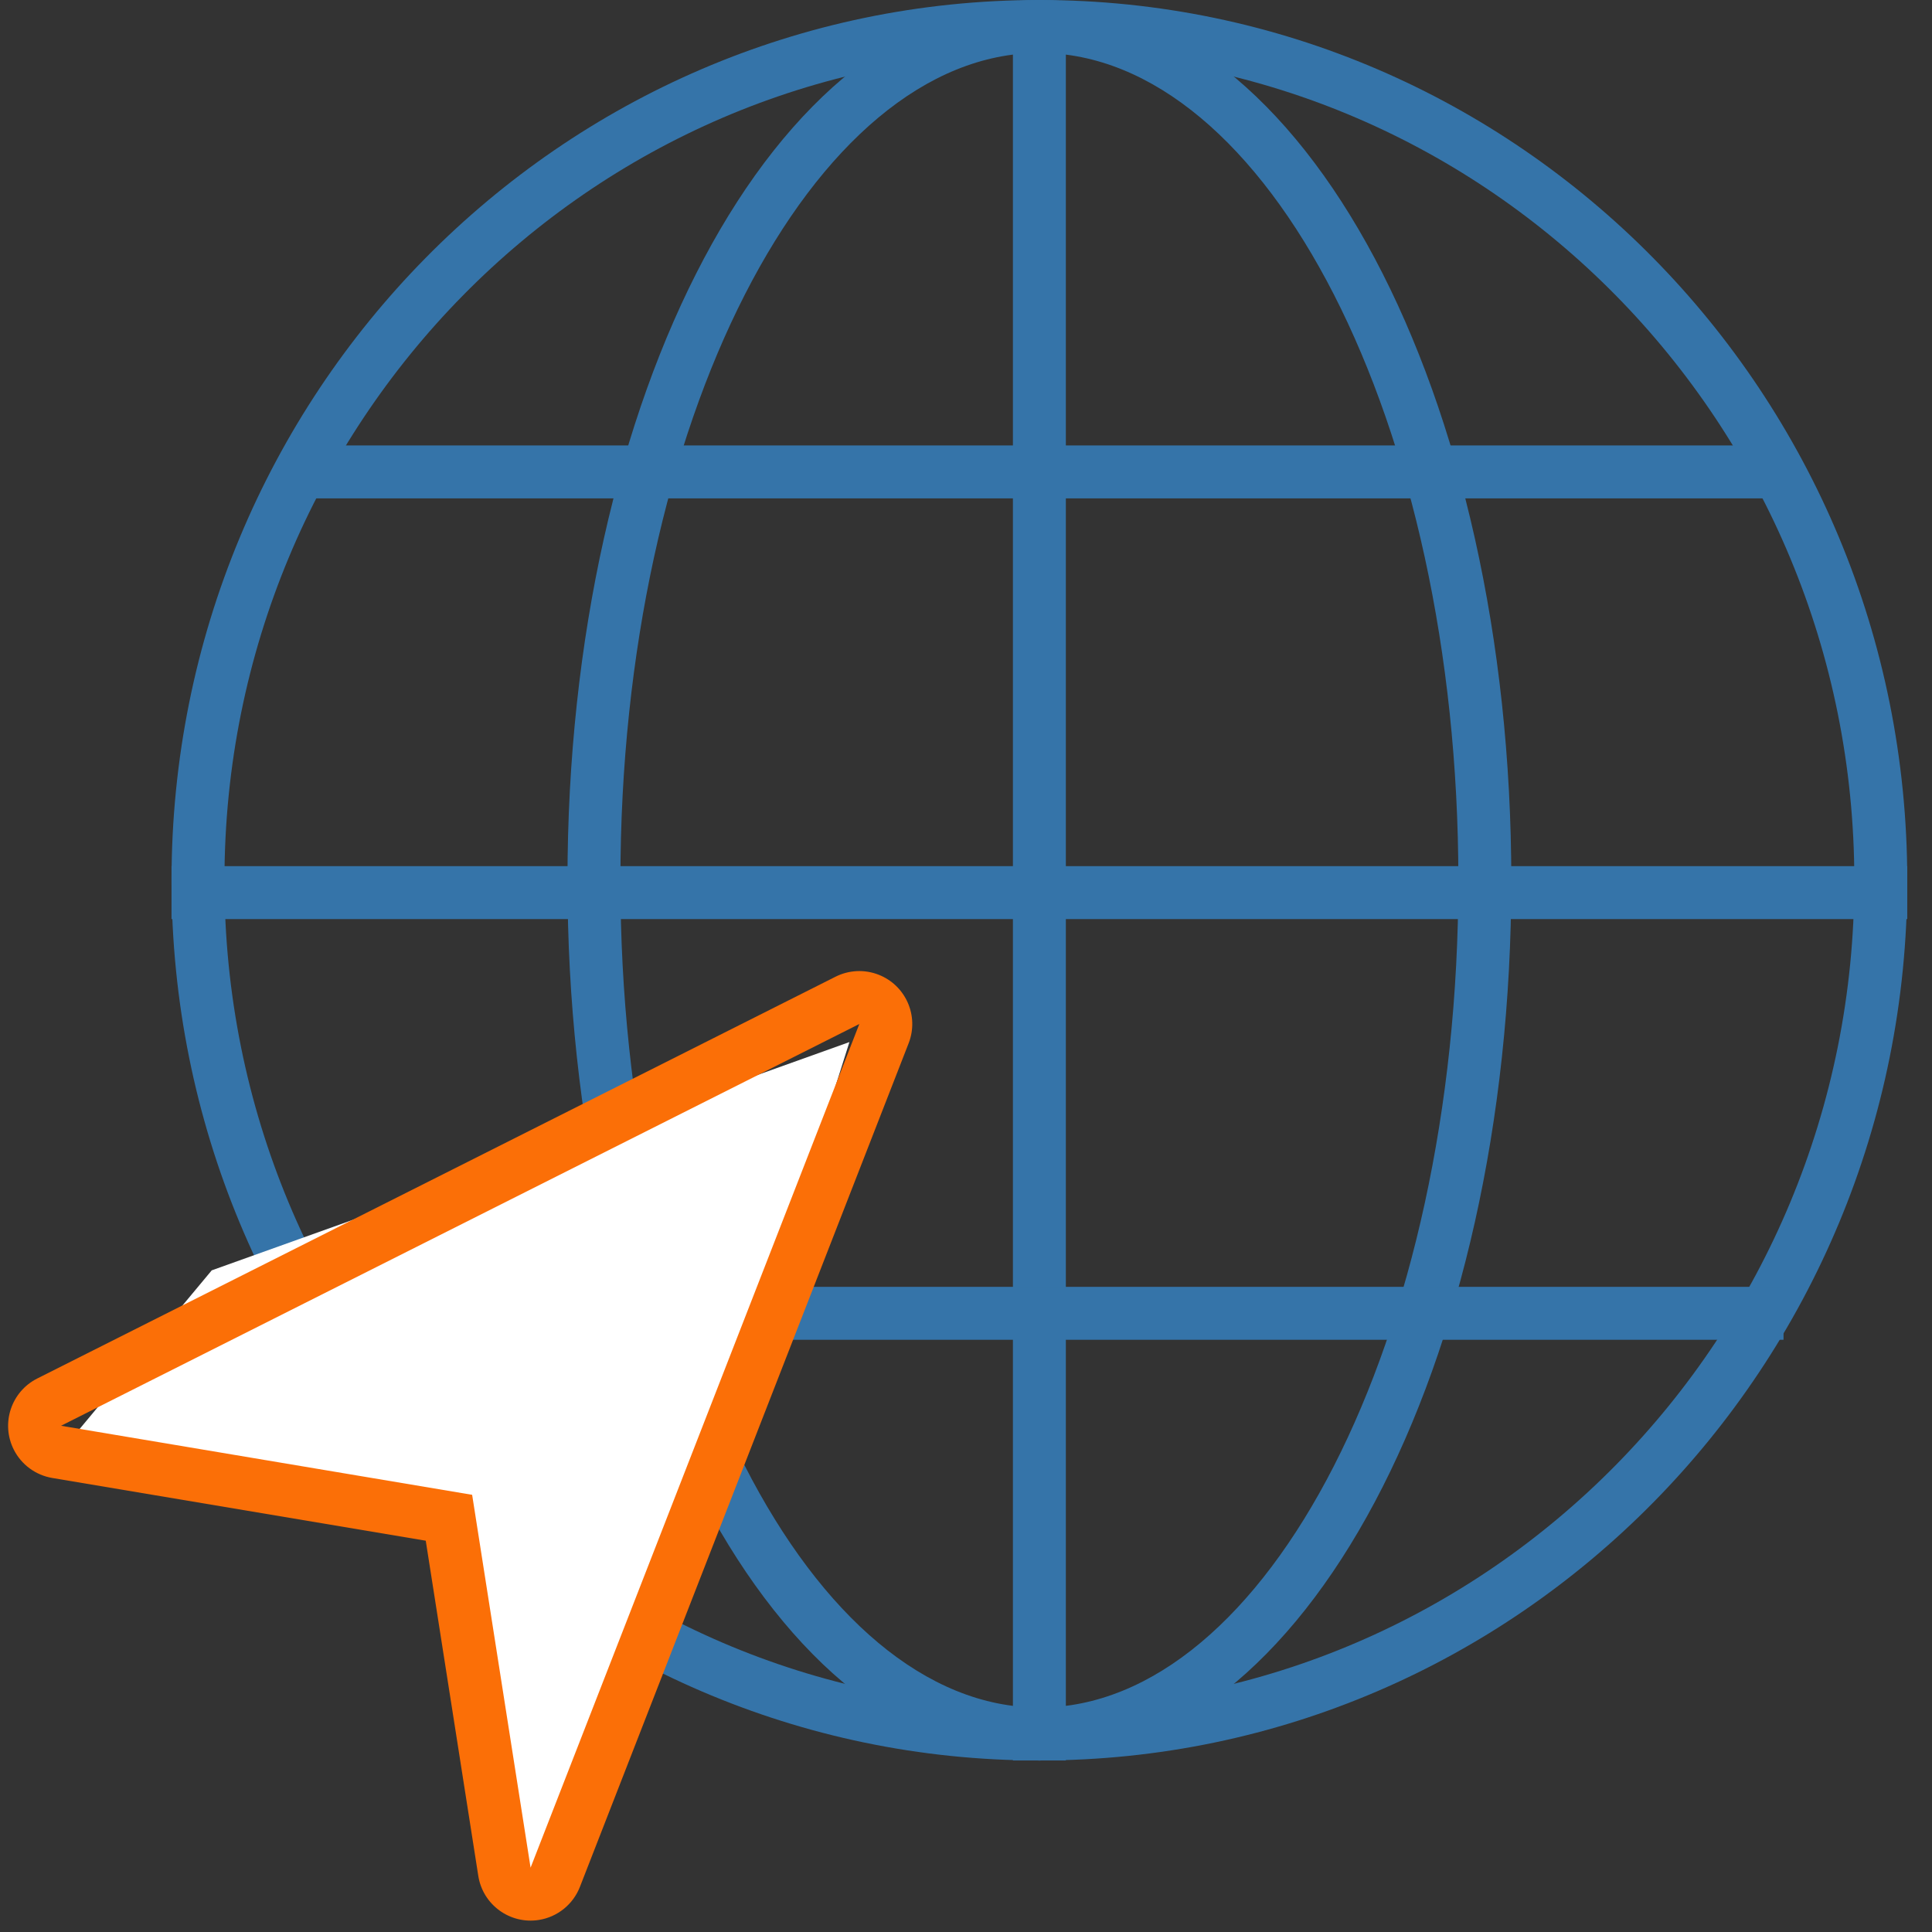 <?xml version="1.0" encoding="UTF-8" standalone="no"?>
<!DOCTYPE svg PUBLIC "-//W3C//DTD SVG 1.1//EN" "http://www.w3.org/Graphics/SVG/1.1/DTD/svg11.dtd">
<svg width="100%" height="100%" viewBox="0 0 73 73" version="1.1" xmlns="http://www.w3.org/2000/svg" xmlns:xlink="http://www.w3.org/1999/xlink" xml:space="preserve" xmlns:serif="http://www.serif.com/" style="fill-rule:evenodd;clip-rule:evenodd;stroke-linejoin:round;stroke-miterlimit:1.414;">
    <rect x="0" y="0" width="73" height="73" fill="#333333" stroke="none"/>
    <g id="Group-17" transform="matrix(1,0,0,1,0,1)">
        <g id="Group-16" transform="matrix(1,0,0,1,7.481,0)">
            <path id="Oval-6" d="M31.792,65.519C13.678,65.519 -1,50.625 -1,32.26C-1,13.894 13.678,-1 31.792,-1C49.906,-1 64.584,13.894 64.584,32.26C64.584,50.625 49.906,65.519 31.792,65.519ZM31.792,63.519C48.795,63.519 62.584,49.527 62.584,32.26C62.584,14.992 48.795,1 31.792,1C14.789,1 1,14.992 1,32.26C1,49.527 14.789,63.519 31.792,63.519Z" style="fill:rgb(53,116,169);fill-rule:nonzero;"/>
            <path id="Oval-61" serif:id="Oval-6" d="M31.792,65.519C21.768,65.519 13.961,50.556 13.961,32.26C13.961,13.963 21.768,-1 31.792,-1C41.816,-1 49.623,13.963 49.623,32.26C49.623,50.556 41.816,65.519 31.792,65.519ZM31.792,63.519C40.359,63.519 47.623,49.597 47.623,32.26C47.623,14.923 40.359,1 31.792,1C23.225,1 15.961,14.923 15.961,32.26C15.961,49.597 23.225,63.519 31.792,63.519Z" style="fill:rgb(53,116,169);fill-rule:nonzero;"/>
            <path id="Line-7" d="M30.792,-0.065L30.792,65.519L32.792,65.519L32.792,-0.065L30.792,-0.065Z" style="fill:rgb(53,116,169);fill-rule:nonzero;"/>
            <path id="Line-71" serif:id="Line-7" d="M64.584,31.727L-1,31.727L-1,33.727L64.584,33.727L64.584,31.727Z" style="fill:rgb(53,116,169);fill-rule:nonzero;"/>
            <path id="Line-72" serif:id="Line-7" d="M59.909,15.831L3.667,15.831L3.667,17.831L59.909,17.831L59.909,15.831Z" style="fill:rgb(53,116,169);fill-rule:nonzero;"/>
            <path id="Line-73" serif:id="Line-7" d="M59.909,47.623L3.667,47.623L3.667,49.623L59.909,49.623L59.909,47.623Z" style="fill:rgb(53,116,169);fill-rule:nonzero;"/>
        </g>
        <path id="Rectangle-12" d="M8,47L32.095,38.374L26.068,57.458C23.096,65.897 21.052,70.02 19.937,69.827C18.821,69.634 18.042,65.021 17.599,55.99L2.669,53.401L8,47Z" style="fill:white;"/>
        <path id="Rectangle-2" d="M2.307,52.872L17.84,55.481L20.048,69.569L32.469,37.692L2.307,52.872ZM1.976,54.845C1.347,54.739 0.807,54.341 0.52,53.772C0.024,52.785 0.421,51.583 1.408,51.086L31.57,35.905C32.077,35.65 32.667,35.622 33.195,35.828C34.225,36.229 34.734,37.388 34.333,38.418L21.912,70.295C21.653,70.959 21.061,71.435 20.358,71.545C19.267,71.716 18.243,70.97 18.072,69.879L16.087,57.215L1.976,54.845Z" style="fill:rgb(251,111,7);fill-rule:nonzero;"/>
    </g>
</svg>
